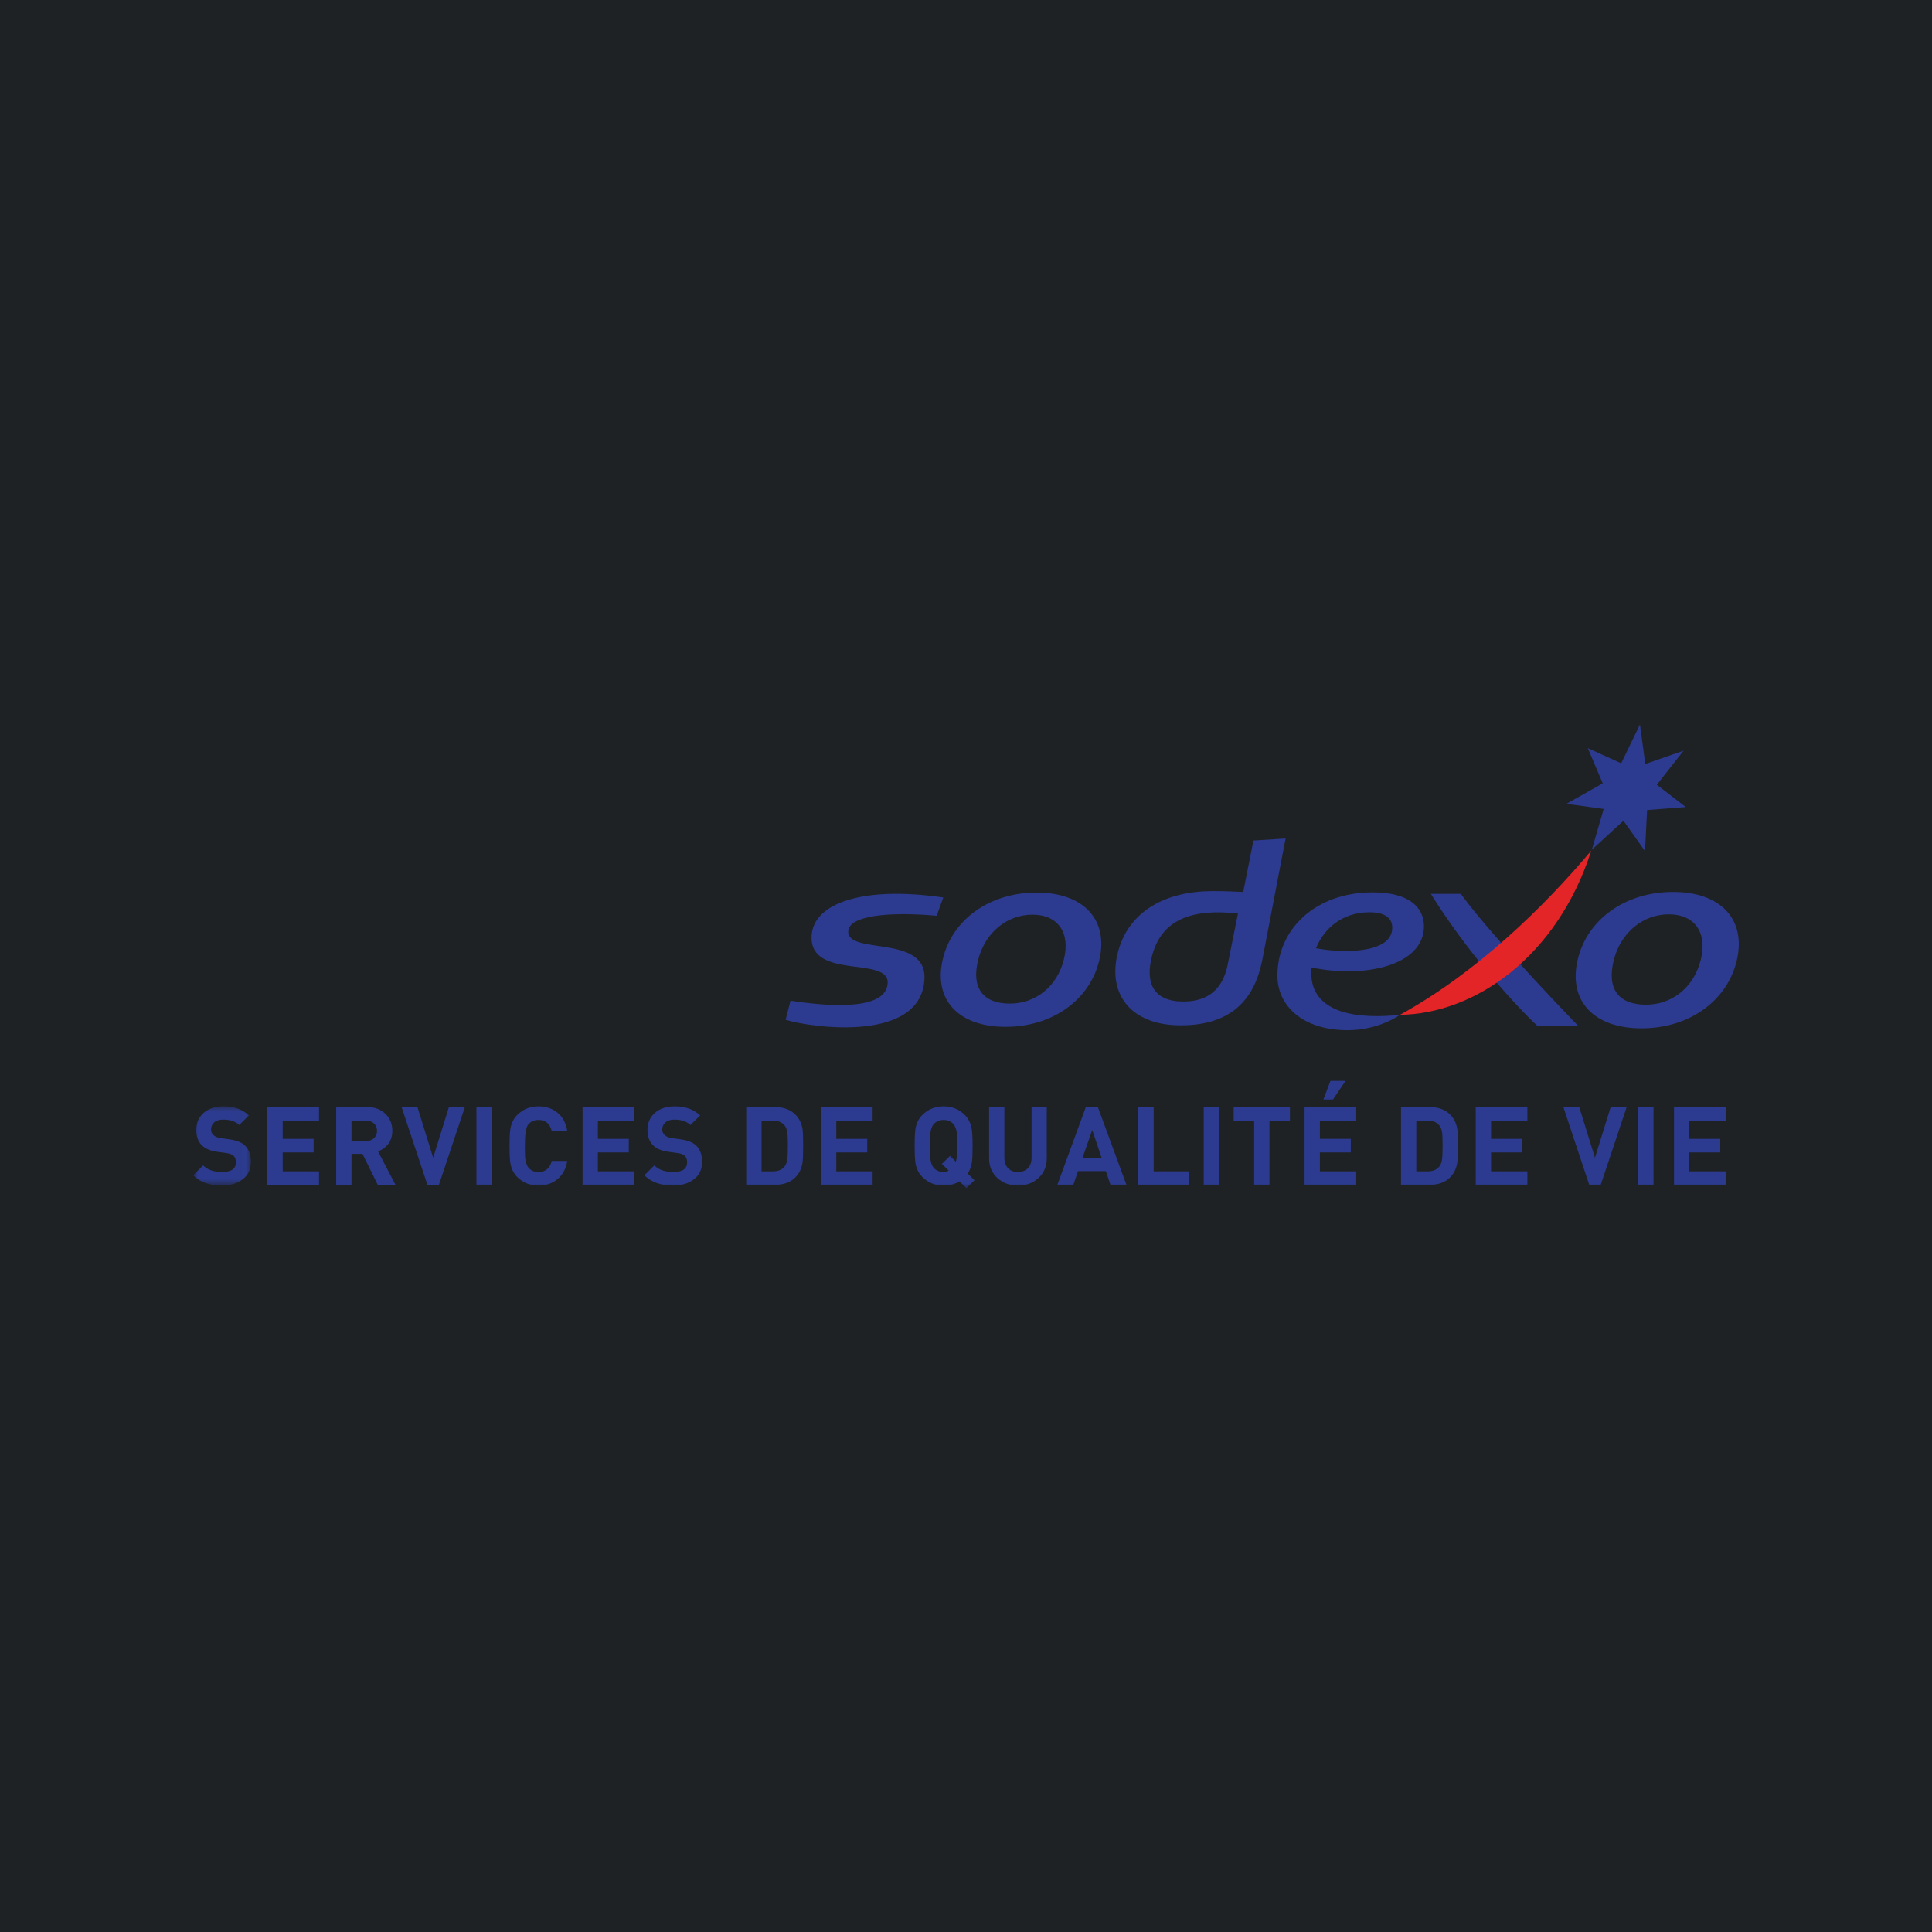 <?xml version="1.0" encoding="UTF-8"?>
<svg xmlns="http://www.w3.org/2000/svg" xmlns:xlink="http://www.w3.org/1999/xlink" width="200px" height="200px" viewBox="0 0 200 200" version="1.1">
  <title>SODEXO hover</title>
  <defs>
    <polygon id="path-1" points="0 0 5.971 0 5.971 8.196 0 8.196"></polygon>
    <polygon id="path-3" points="0 48 160 48 160 0 0 0"></polygon>
  </defs>
  <g id="SODEXO-hover" stroke="none" stroke-width="1" fill="none" fill-rule="evenodd">
    <rect fill="#1F2225" x="0" y="0" width="200" height="200"></rect>
    <g id="r" transform="translate(20, 75)">
      <path d="M113.083,11.803 L109.755,12.014 L108.699,17.334 C107.426,17.286 107.026,17.246 105.527,17.246 C100.845,17.246 96.753,19.201 95.673,23.793 C94.7,27.933 97.067,31.141 102.229,31.141 C107.514,31.141 109.815,28.407 110.638,24.55 L113.083,11.803 Z M108.154,19.569 L107.06,25.003 C106.576,27.208 105.238,28.676 102.512,28.676 C99.377,28.676 98.552,26.747 99.238,24.029 C100.209,20.179 103.378,19.032 108.154,19.569 L108.154,19.569 Z" id="Fill-1" fill="#2C3B8F"></path>
      <path d="M76.961,19.8 C72.077,19.36 67.878,19.765 67.808,21.408 C67.705,23.881 75.857,21.722 75.699,26.273 C75.47,32.956 64.137,31.42 61.328,30.568 L61.836,28.585 C66.674,29.348 71.777,29.41 71.89,26.76 C72.01,23.945 63.821,26.476 64.014,21.914 C64.158,18.518 69.274,16.688 77.648,17.909 L76.961,19.8 Z" id="Fill-3" fill="#2C3B8F"></path>
      <path d="M87.302,17.398 C82.447,17.398 78.54,20.192 77.586,24.348 C76.62,28.511 79.235,31.296 84.09,31.296 C88.945,31.296 92.85,28.511 93.81,24.348 C94.767,20.192 92.157,17.398 87.302,17.398 M90.126,24.348 C89.421,27.139 87.195,28.89 84.543,28.89 C81.771,28.89 80.521,27.291 81.263,24.348 C81.971,21.557 84.225,19.687 86.873,19.687 C89.524,19.687 90.831,21.557 90.126,24.348" id="Fill-5" fill="#2C3B8F"></path>
      <path d="M143.402,31.227 L139.181,31.227 C136.622,28.837 131.725,23.344 128.121,17.532 L131.219,17.532 C134.638,22.222 143.402,31.227 143.402,31.227" id="Fill-7" fill="#2C3B8F"></path>
      <polygon id="Fill-9" fill="#2C3B8F" points="147.826 4.02 149.765 5.95422688e-05 150.32 4.09 154.281 2.714 151.513 6.238 154.512 8.549 150.507 8.854 150.289 13.103 148.061 9.965 144.787 12.963 146.013 8.74 142.155 8.214 145.913 6.093 144.371 2.452"></polygon>
      <path d="M153.186,17.334 C148.257,17.334 144.29,20.166 143.313,24.388 C142.337,28.613 144.992,31.451 149.925,31.451 C154.857,31.451 158.821,28.613 159.8,24.388 C160.775,20.166 158.118,17.334 153.186,17.334 M156.056,24.388 C155.338,27.224 153.081,29.005 150.385,29.005 C147.567,29.005 146.299,27.38 147.058,24.388 C147.771,21.557 150.062,19.652 152.754,19.652 C155.446,19.652 156.775,21.557 156.056,24.388" id="Fill-11" fill="#2C3B8F"></path>
      <path d="M124.923,30.054 C132.895,25.662 139.82,18.901 144.728,13.056 C141.203,24.036 132.699,29.944 124.923,30.054" id="Fill-13" fill="#E42528"></path>
      <path d="M127.405,20.889 C127.405,18.865 125.782,17.379 122.098,17.379 C116.123,17.379 112.237,21.229 112.237,26.002 C112.237,29.085 114.813,31.643 119.517,31.643 C122.759,31.643 124.923,30.054 124.923,30.054 C120.801,30.494 115.733,30.054 115.733,25.677 C115.733,25.503 115.743,25.324 115.756,25.153 C121.38,26.314 127.405,24.908 127.405,20.889 M121.768,19.439 C123.295,19.439 124.126,19.988 124.126,21.039 C124.126,23.834 118.649,23.651 116.229,23.161 C117.078,21.069 118.998,19.439 121.768,19.439" id="Fill-15" fill="#2C3B8F"></path>
      <g id="Group-19" transform="translate(0, 39.532)">
        <mask id="mask-2" fill="white">
          <use xlink:href="#path-1"></use>
        </mask>
        <g id="Clip-18"></g>
        <path d="M5.971,5.751 C5.971,6.513 5.688,7.111 5.122,7.545 C4.556,7.979 3.836,8.196 2.963,8.196 C1.694,8.196 0.707,7.841 -5.99375526e-05,7.132 L1.025,6.113 C1.482,6.566 2.135,6.792 2.985,6.792 C3.943,6.792 4.422,6.46 4.422,5.796 C4.422,5.494 4.342,5.269 4.182,5.122 C4.023,4.975 3.78,4.879 3.453,4.834 L2.473,4.698 C1.037,4.502 0.319,3.751 0.319,2.445 C0.319,1.713 0.573,1.122 1.083,0.673 C1.592,0.224 2.279,0 3.145,0 C4.239,0 5.113,0.313 5.766,0.94 L4.763,1.924 C4.376,1.555 3.821,1.369 3.1,1.369 C2.697,1.369 2.387,1.466 2.171,1.658 C1.955,1.851 1.846,2.094 1.846,2.389 C1.846,2.623 1.932,2.818 2.103,2.977 C2.273,3.136 2.519,3.238 2.837,3.283 L3.795,3.419 C4.486,3.517 5.003,3.724 5.344,4.041 C5.762,4.434 5.971,5.003 5.971,5.751" id="Fill-17" fill="#2C3B8F" mask="url(#mask-2)"></path>
      </g>
      <polygon id="Fill-20" fill="#2C3B8F" points="13.025 47.66 7.68 47.66 7.68 39.6 13.025 39.6 13.025 41.004 9.264 41.004 9.264 42.894 12.467 42.894 12.467 44.298 9.264 44.298 9.264 46.257 13.025 46.257"></polygon>
      <path d="M19.03,42.062 C19.03,41.747 18.924,41.492 18.711,41.297 C18.499,41.102 18.221,41.004 17.879,41.004 L16.387,41.004 L16.387,43.121 L17.879,43.121 C18.221,43.121 18.499,43.024 18.711,42.828 C18.924,42.633 19.03,42.378 19.03,42.062 L19.03,42.062 Z M20.945,47.661 L19.11,47.661 L17.526,44.446 L16.387,44.446 L16.387,47.661 L14.803,47.661 L14.803,39.6 L17.982,39.6 C18.787,39.6 19.433,39.842 19.919,40.325 C20.383,40.785 20.614,41.366 20.614,42.068 C20.614,42.604 20.466,43.064 20.17,43.449 C19.904,43.789 19.559,44.034 19.133,44.185 L20.945,47.661 Z" id="Fill-22" fill="#2C3B8F"></path>
      <polygon id="Fill-24" fill="#2C3B8F" points="28.124 39.6 25.435 47.66 24.249 47.66 21.572 39.6 23.213 39.6 24.842 44.853 26.472 39.6"></polygon>
      <mask id="mask-4" fill="white">
        <use xlink:href="#path-3"></use>
      </mask>
      <g id="Clip-27"></g>
      <polygon id="Fill-26" fill="#2C3B8F" mask="url(#mask-4)" points="29.321 47.66 30.904 47.66 30.904 39.6 29.321 39.6"></polygon>
      <path d="M38.722,45.181 C38.585,46.004 38.24,46.638 37.685,47.083 C37.161,47.513 36.511,47.729 35.736,47.729 C34.87,47.729 34.141,47.434 33.548,46.845 C33.184,46.483 32.948,46.019 32.842,45.453 C32.781,45.121 32.75,44.513 32.75,43.63 C32.75,42.747 32.781,42.14 32.842,41.808 C32.948,41.242 33.184,40.778 33.548,40.415 C34.141,39.827 34.87,39.532 35.736,39.532 C36.518,39.532 37.178,39.751 37.714,40.189 C38.249,40.627 38.585,41.257 38.722,42.079 L37.115,42.079 C36.925,41.317 36.469,40.936 35.748,40.936 C35.269,40.936 34.9,41.113 34.642,41.468 C34.437,41.755 34.335,42.476 34.335,43.63 C34.335,44.257 34.342,44.649 34.358,44.808 C34.41,45.313 34.536,45.679 34.733,45.906 C34.984,46.185 35.322,46.325 35.748,46.325 C36.469,46.325 36.925,45.944 37.115,45.181 L38.722,45.181 Z" id="Fill-28" fill="#2C3B8F" mask="url(#mask-4)"></path>
      <polygon id="Fill-29" fill="#2C3B8F" mask="url(#mask-4)" points="45.651 47.66 40.306 47.66 40.306 39.6 45.651 39.6 45.651 41.004 41.89 41.004 41.89 42.894 45.092 42.894 45.092 44.298 41.89 44.298 41.89 46.257 45.651 46.257"></polygon>
      <path d="M52.681,45.283 C52.681,46.046 52.398,46.643 51.832,47.077 C51.266,47.511 50.546,47.728 49.673,47.728 C48.404,47.728 47.417,47.374 46.71,46.664 L47.735,45.645 C48.192,46.098 48.845,46.324 49.695,46.324 C50.653,46.324 51.132,45.993 51.132,45.328 C51.132,45.027 51.052,44.802 50.892,44.655 C50.733,44.508 50.49,44.411 50.163,44.366 L49.183,44.23 C47.747,44.034 47.029,43.283 47.029,41.977 C47.029,41.246 47.283,40.655 47.793,40.206 C48.302,39.757 48.989,39.532 49.855,39.532 C50.949,39.532 51.823,39.845 52.476,40.472 L51.474,41.457 C51.086,41.087 50.531,40.902 49.81,40.902 C49.407,40.902 49.097,40.998 48.881,41.191 C48.665,41.383 48.556,41.627 48.556,41.921 C48.556,42.155 48.642,42.351 48.813,42.51 C48.983,42.668 49.229,42.77 49.547,42.815 L50.505,42.951 C51.196,43.049 51.713,43.257 52.054,43.574 C52.472,43.966 52.681,44.536 52.681,45.283" id="Fill-30" fill="#2C3B8F" mask="url(#mask-4)"></path>
      <path d="M61.558,43.596 C61.558,42.947 61.539,42.491 61.502,42.226 C61.456,41.917 61.361,41.676 61.216,41.502 C60.943,41.17 60.548,41.004 60.031,41.004 L58.835,41.004 L58.835,46.257 L60.031,46.257 C60.548,46.257 60.943,46.091 61.216,45.759 C61.361,45.585 61.456,45.332 61.502,45 C61.539,44.721 61.558,44.253 61.558,43.596 M63.142,43.596 C63.142,44.495 63.12,45.083 63.074,45.363 C62.975,45.981 62.725,46.491 62.322,46.89 C61.805,47.404 61.091,47.66 60.179,47.66 L57.251,47.66 L57.251,39.6 L60.179,39.6 C61.091,39.6 61.805,39.857 62.322,40.37 C62.725,40.77 62.975,41.268 63.074,41.864 C63.12,42.136 63.142,42.713 63.142,43.596" id="Fill-31" fill="#2C3B8F" mask="url(#mask-4)"></path>
      <polygon id="Fill-32" fill="#2C3B8F" mask="url(#mask-4)" points="70.333 47.66 64.988 47.66 64.988 39.6 70.333 39.6 70.333 41.004 66.572 41.004 66.572 42.894 69.775 42.894 69.775 44.298 66.572 44.298 66.572 46.257 70.333 46.257"></polygon>
      <path d="M79.096,43.63 C79.096,43.012 79.088,42.619 79.073,42.453 C79.028,41.955 78.902,41.592 78.697,41.366 C78.439,41.079 78.101,40.936 77.683,40.936 C77.257,40.936 76.916,41.079 76.657,41.366 C76.46,41.592 76.338,41.955 76.293,42.453 C76.277,42.589 76.27,42.981 76.27,43.63 C76.27,44.28 76.277,44.672 76.293,44.808 C76.338,45.306 76.46,45.668 76.657,45.894 C76.916,46.181 77.257,46.325 77.683,46.325 C77.888,46.325 78.063,46.276 78.207,46.178 L77.501,45.487 L78.344,44.661 L78.948,45.261 C79.046,44.981 79.096,44.438 79.096,43.63 L79.096,43.63 Z M80.874,47.174 L80.042,48 L79.324,47.287 C78.868,47.581 78.321,47.729 77.683,47.729 C76.809,47.729 76.076,47.434 75.483,46.845 C75.119,46.483 74.883,46.019 74.777,45.453 C74.716,45.121 74.686,44.513 74.686,43.63 C74.686,42.747 74.716,42.14 74.777,41.808 C74.883,41.242 75.119,40.778 75.483,40.415 C76.076,39.827 76.809,39.532 77.683,39.532 C78.549,39.532 79.278,39.827 79.871,40.415 C80.243,40.785 80.478,41.249 80.577,41.808 C80.646,42.147 80.68,42.755 80.68,43.63 C80.68,44.4 80.661,44.932 80.623,45.226 C80.554,45.732 80.406,46.151 80.178,46.483 L80.874,47.174 Z" id="Fill-33" fill="#2C3B8F" mask="url(#mask-4)"></path>
      <path d="M88.361,44.898 C88.361,45.736 88.076,46.417 87.506,46.941 C86.936,47.466 86.226,47.729 85.375,47.729 C84.524,47.729 83.814,47.466 83.244,46.941 C82.674,46.417 82.39,45.736 82.39,44.898 L82.39,39.6 L83.973,39.6 L83.973,44.842 C83.973,45.302 84.099,45.664 84.349,45.929 C84.6,46.193 84.942,46.325 85.375,46.325 C85.808,46.325 86.152,46.193 86.407,45.929 C86.661,45.664 86.788,45.302 86.788,44.842 L86.788,39.6 L88.361,39.6 L88.361,44.898 Z" id="Fill-34" fill="#2C3B8F" mask="url(#mask-4)"></path>
      <path d="M94.058,44.909 L93.067,41.977 L92.042,44.909 L94.058,44.909 Z M96.611,47.66 L94.959,47.66 L94.48,46.234 L91.597,46.234 L91.107,47.66 L89.455,47.66 L92.406,39.6 L93.648,39.6 L96.611,47.66 Z" id="Fill-35" fill="#2C3B8F" mask="url(#mask-4)"></path>
      <polygon id="Fill-36" fill="#2C3B8F" mask="url(#mask-4)" points="103.106 47.66 97.842 47.66 97.842 39.6 99.426 39.6 99.426 46.257 103.106 46.257"></polygon>
      <polygon id="Fill-37" fill="#2C3B8F" mask="url(#mask-4)" points="104.611 47.66 106.195 47.66 106.195 39.6 104.611 39.6"></polygon>
      <polygon id="Fill-38" fill="#2C3B8F" mask="url(#mask-4)" points="113.533 41.004 111.414 41.004 111.414 47.66 109.83 47.66 109.83 41.004 107.71 41.004 107.71 39.6 113.533 39.6"></polygon>
      <path d="M119.288,36.895 L117.989,38.819 L116.997,38.819 L117.727,36.895 L119.288,36.895 Z M120.393,47.66 L115.049,47.66 L115.049,39.6 L120.393,39.6 L120.393,41.004 L116.633,41.004 L116.633,42.894 L119.835,42.894 L119.835,44.298 L116.633,44.298 L116.633,46.257 L120.393,46.257 L120.393,47.66 Z" id="Fill-39" fill="#2C3B8F" mask="url(#mask-4)"></path>
      <path d="M129.339,43.596 C129.339,42.947 129.32,42.491 129.282,42.226 C129.236,41.917 129.141,41.676 128.997,41.502 C128.723,41.17 128.328,41.004 127.812,41.004 L126.615,41.004 L126.615,46.257 L127.812,46.257 C128.328,46.257 128.723,46.091 128.997,45.759 C129.141,45.585 129.236,45.332 129.282,45 C129.32,44.721 129.339,44.253 129.339,43.596 M130.923,43.596 C130.923,44.495 130.9,45.083 130.854,45.363 C130.756,45.981 130.505,46.491 130.102,46.89 C129.585,47.404 128.871,47.66 127.96,47.66 L125.031,47.66 L125.031,39.6 L127.96,39.6 C128.871,39.6 129.585,39.857 130.102,40.37 C130.505,40.77 130.756,41.268 130.854,41.864 C130.9,42.136 130.923,42.713 130.923,43.596" id="Fill-40" fill="#2C3B8F" mask="url(#mask-4)"></path>
      <polygon id="Fill-41" fill="#2C3B8F" mask="url(#mask-4)" points="138.114 47.66 132.769 47.66 132.769 39.6 138.114 39.6 138.114 41.004 134.353 41.004 134.353 42.894 137.555 42.894 137.555 44.298 134.353 44.298 134.353 46.257 138.114 46.257"></polygon>
      <polygon id="Fill-42" fill="#2C3B8F" mask="url(#mask-4)" points="148.392 39.6 145.703 47.66 144.518 47.66 141.84 39.6 143.481 39.6 145.11 44.853 146.74 39.6"></polygon>
      <polygon id="Fill-43" fill="#2C3B8F" mask="url(#mask-4)" points="149.589 47.66 151.173 47.66 151.173 39.6 149.589 39.6"></polygon>
      <polygon id="Fill-44" fill="#2C3B8F" mask="url(#mask-4)" points="158.637 47.66 153.292 47.66 153.292 39.6 158.637 39.6 158.637 41.004 154.876 41.004 154.876 42.894 158.079 42.894 158.079 44.298 154.876 44.298 154.876 46.257 158.637 46.257"></polygon>
    </g>
  </g>
</svg>
